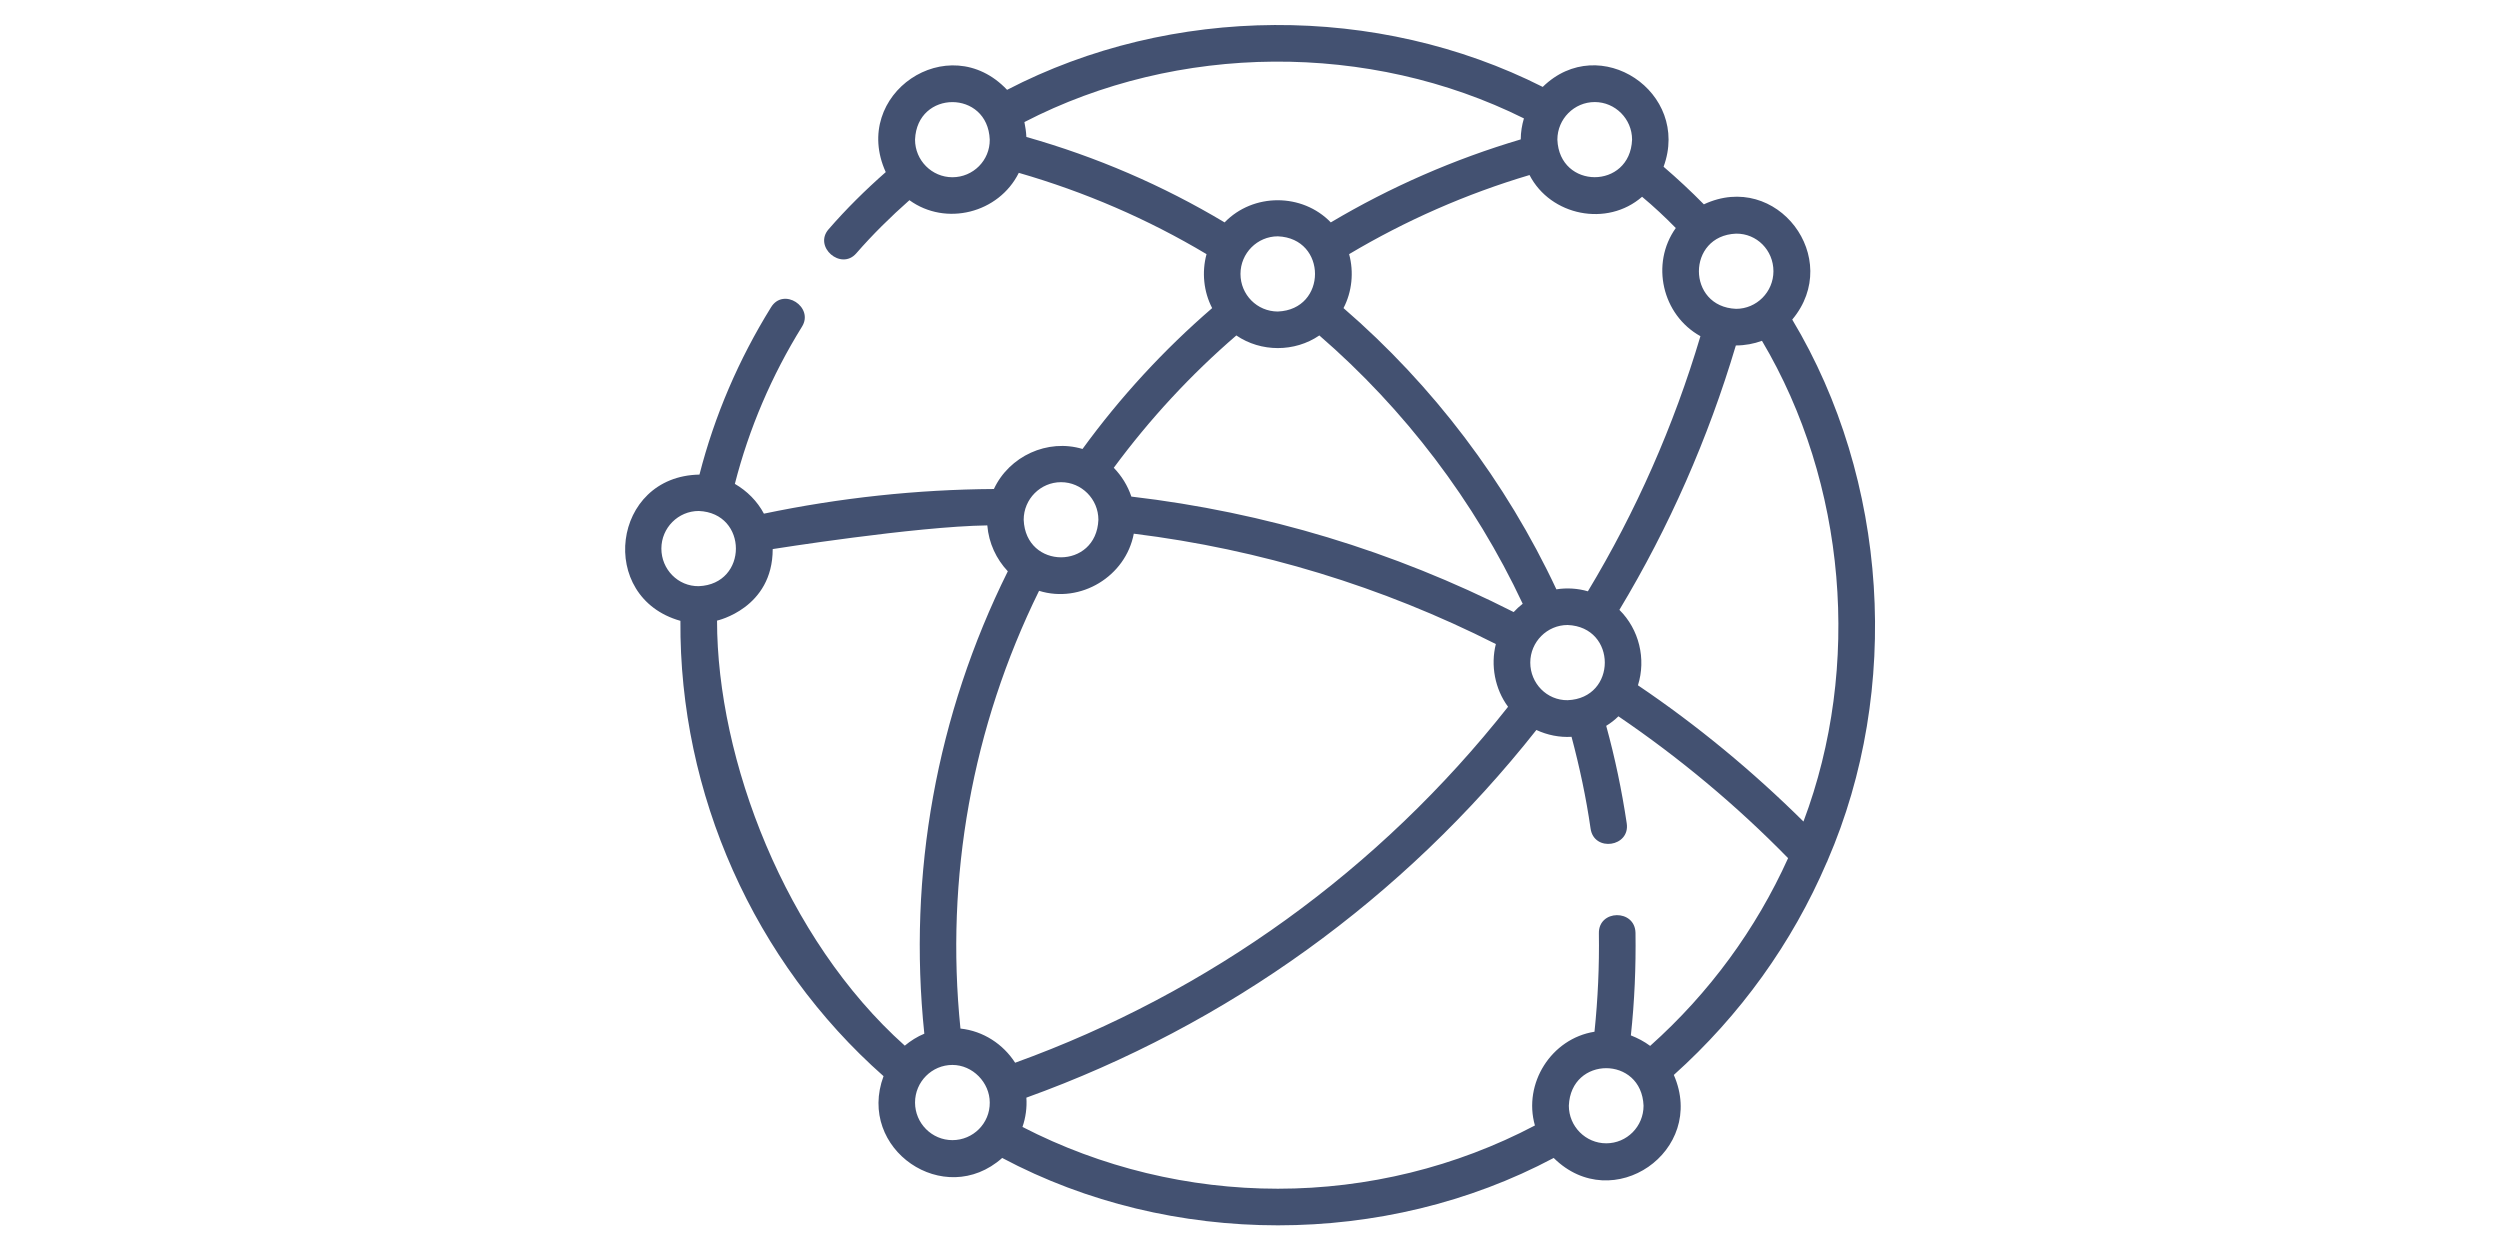 <?xml version="1.0" encoding="utf-8"?>
<!-- Generator: Adobe Illustrator 16.0.0, SVG Export Plug-In . SVG Version: 6.00 Build 0)  -->
<!DOCTYPE svg PUBLIC "-//W3C//DTD SVG 1.1//EN" "http://www.w3.org/Graphics/SVG/1.1/DTD/svg11.dtd">
<svg version="1.1" id="Layer_1" xmlns="http://www.w3.org/2000/svg" xmlns:xlink="http://www.w3.org/1999/xlink" x="0px" y="0px"
	 width="400px" height="200px" viewBox="0 0 400 200" enable-background="new 0 0 400 200" xml:space="preserve">
<path fill="#435171" d="M292.266,138.008c0.078-0.117,0.117-0.234,0.156-0.352c11.836-27.344,9.727-60.859-5.664-86.523
	c8.203-9.805-2.461-23.906-14.141-18.438c-2.07-2.109-4.219-4.102-6.445-6.016c4.375-11.914-10.234-21.68-19.336-12.773
	c-26.445-13.359-59.375-13.203-85.703,0.469c-9.375-9.922-25.078,0.703-19.414,13.164c-3.242,2.852-6.328,5.898-9.141,9.141
	c-2.461,2.813,1.992,6.641,4.414,3.867c2.617-3.008,5.508-5.859,8.516-8.516c5.82,4.219,14.297,2.07,17.5-4.375
	c10.547,3.047,20.625,7.383,30.039,13.008c-0.781,2.852-0.469,6.016,0.898,8.633c-7.734,6.68-14.688,14.219-20.742,22.539
	c-5.586-1.68-11.719,1.133-14.18,6.406c-12.305,0.078-24.648,1.406-36.797,3.945c-1.055-1.992-2.695-3.633-4.648-4.766
	c2.266-8.867,5.898-17.344,10.742-25.156c1.953-3.125-2.969-6.367-4.961-3.086c-5.156,8.32-9.023,17.305-11.445,26.758
	c-14.023,0.234-16.406,19.648-3.047,23.398c-0.195,27.656,11.758,54.531,32.5,72.852c-4.336,11.68,9.727,21.328,18.984,13.086
	c27.031,14.375,61.211,14.375,88.242,0c9.414,9.336,24.531-1.094,19.219-13.281C278.438,162.461,286.758,150.859,292.266,138.008
	L292.266,138.008z M288.555,131.445c-8.125-8.047-16.992-15.391-26.484-21.797c1.328-4.219,0.195-8.945-2.969-12.07
	c7.969-13.242,14.219-27.461,18.633-42.305c1.484,0,2.891-0.273,4.18-0.742C295.43,77.305,297.891,106.68,288.555,131.445z
	 M153.672,164.57c-2.461-24.18,1.875-48.281,12.578-70.039c6.641,2.07,13.867-2.305,15.156-9.141
	c20.195,2.5,39.688,8.438,57.93,17.656c-0.859,3.398-0.156,7.188,1.953,10.039c-20.586,26.094-47.773,45.703-78.867,56.953
	C160.508,167.07,157.344,164.961,153.672,164.57L153.672,164.57z M244.844,106.016c0-3.32,2.695-6.016,5.977-6.016
	c7.93,0.313,7.93,11.719,0,12.031C247.5,112.07,244.844,109.336,244.844,106.016z M283.75,43.398c0,3.32-2.695,6.016-5.977,6.016
	c-7.93-0.313-7.93-11.719,0-12.031C281.094,37.344,283.75,40.039,283.75,43.398z M268.125,36.484
	c-4.063,5.703-2.188,13.906,3.945,17.305c-4.258,14.336-10.313,28.047-18.008,40.82c-1.602-0.469-3.398-0.586-5.039-0.313
	c-8.047-17.188-19.766-32.656-34.063-45c1.367-2.617,1.68-5.781,0.898-8.633c9.063-5.391,18.75-9.648,28.867-12.656
	c3.359,6.523,12.422,8.359,18.008,3.477C264.609,33.047,266.406,34.727,268.125,36.484L268.125,36.484z M198.477,43.828
	c0-3.32,2.695-6.016,5.977-6.016c7.93,0.313,7.93,11.719,0,12.031C201.133,49.844,198.477,47.148,198.477,43.828L198.477,43.828z
	 M255.156,16.328c3.281,0,5.977,2.695,5.977,6.016c-0.313,8.008-11.641,8.008-11.953,0C249.18,19.023,251.875,16.328,255.156,16.328
	z M152.383,28.359c-3.281,0-5.977-2.695-5.977-6.016c0.313-8.008,11.641-8.008,11.953,0
	C158.398,25.664,155.703,28.359,152.383,28.359z M164.219,21.914c-0.039-0.82-0.156-1.602-0.313-2.383
	c24.531-12.695,55.195-12.891,79.922-0.586c-0.313,1.055-0.508,2.188-0.508,3.359c-10.664,3.164-20.859,7.617-30.391,13.281
	c-4.57-4.727-12.422-4.727-16.992,0C186.016,29.648,175.391,25.078,164.219,21.914L164.219,21.914z M197.813,53.672
	c3.945,2.695,9.336,2.695,13.281,0c13.633,11.797,24.844,26.523,32.539,42.93c-0.508,0.391-1.016,0.859-1.445,1.328
	c-19.258-9.766-39.805-15.977-61.172-18.477c-0.586-1.758-1.563-3.32-2.813-4.609C183.945,67.07,190.508,59.961,197.813,53.672
	L197.813,53.672z M169.766,77.148c3.281,0,5.977,2.695,5.977,6.016c-0.313,8.008-11.641,8.008-11.953,0
	C163.789,79.844,166.484,77.148,169.766,77.148z M105.82,87.773c0-3.32,2.695-6.016,5.977-6.016c7.93,0.313,7.93,11.719,0,12.031
	C108.477,93.828,105.82,91.094,105.82,87.773z M114.727,99.297c0,0,8.906-1.953,8.906-11.445c0,0,22.852-3.633,34.336-3.789
	c0.234,2.852,1.445,5.391,3.281,7.344c-11.406,22.969-16.016,48.438-13.359,73.984c-1.133,0.469-2.188,1.133-3.125,1.914
	C125.625,150.195,114.727,121.484,114.727,99.297L114.727,99.297z M152.383,182.422c-3.281,0-5.977-2.695-5.977-6.016
	s2.695-6.016,5.977-6.016c3.242,0,5.977,2.813,5.977,6.016C158.398,179.727,155.703,182.422,152.383,182.422z M204.453,190.195
	c-14.219,0-28.281-3.398-40.859-9.883c0.508-1.445,0.742-3.125,0.625-4.688c32.188-11.602,60.313-31.875,81.602-58.828
	c1.758,0.82,3.711,1.211,5.625,1.094c1.289,4.844,2.344,9.766,3.047,14.688c0.547,3.789,6.367,2.93,5.781-0.859
	c-0.781-5.234-1.875-10.469-3.281-15.586c0.703-0.43,1.367-0.938,1.953-1.523c9.766,6.641,18.906,14.258,27.148,22.695
	c-5.117,11.328-12.578,21.563-22.07,30.039c-0.938-0.703-1.992-1.25-3.086-1.68c0.586-5.43,0.82-10.938,0.742-16.406
	c-0.078-3.828-5.938-3.75-5.859,0.078c0.078,5.234-0.156,10.508-0.703,15.742c-6.914,1.094-11.445,8.281-9.531,15
	C232.969,186.719,218.789,190.195,204.453,190.195L204.453,190.195z M256.992,182.93c-3.281,0-5.977-2.695-5.977-6.016
	c0.313-8.008,11.641-8.008,11.953,0C262.969,180.234,260.313,182.93,256.992,182.93z"/>
</svg>
